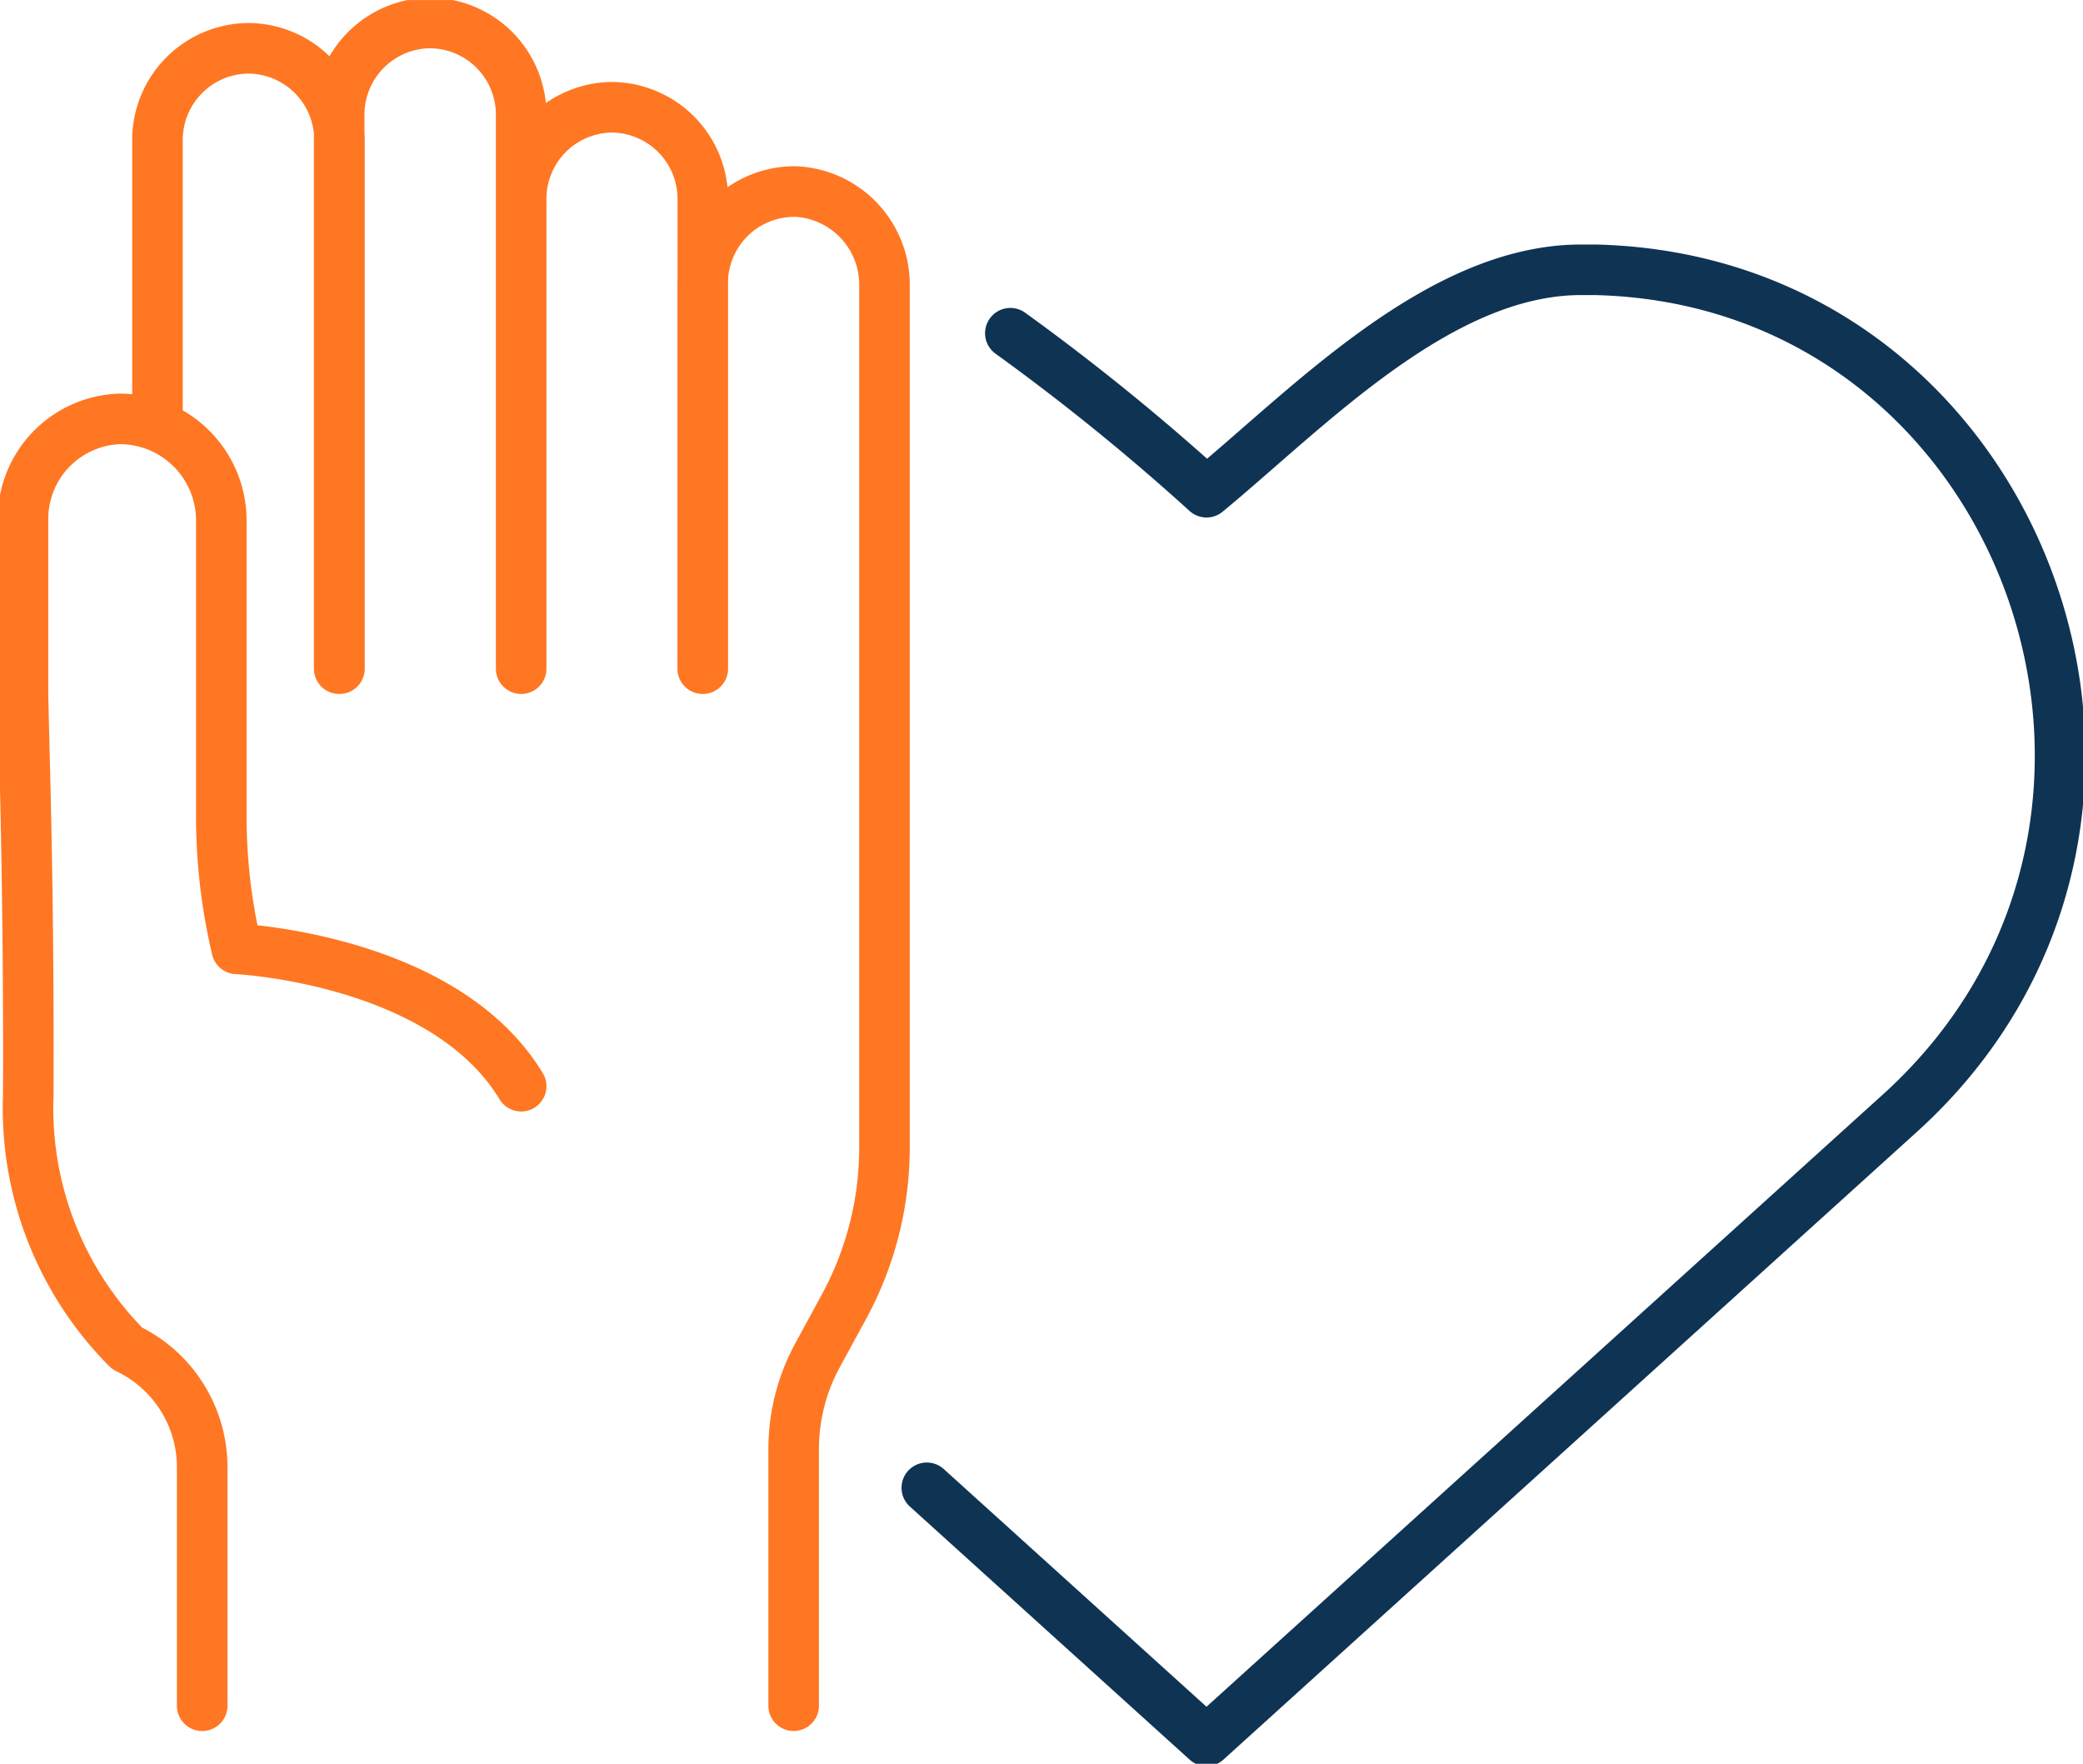 <svg xmlns="http://www.w3.org/2000/svg" xmlns:xlink="http://www.w3.org/1999/xlink" width="61.811" height="52.335" viewBox="0 0 61.811 52.335">
  <defs>
    <clipPath id="clip-path">
      <path id="Path_7255" data-name="Path 7255" d="M0,13.934H61.811V-38.4H0Z" transform="translate(0 38.401)" fill="none"/>
    </clipPath>
  </defs>
  <g id="Group_12505" data-name="Group 12505" transform="translate(0 38.401)">
    <g id="Group_12504" data-name="Group 12504" transform="translate(0 -38.401)" clip-path="url(#clip-path)">
      <g id="Group_12502" data-name="Group 12502" transform="translate(0.682 0.682)">
        <path id="Path_7253" data-name="Path 7253" d="M2.5,5.1V-10.563A2.719,2.719,0,0,0-.2-13.308a2.72,2.72,0,0,0-2.7,2.745v8.451M7.892,5.1V-11.314a2.721,2.721,0,0,0-2.7-2.745,2.72,2.72,0,0,0-2.7,2.745V5.1M15.978,35.871v-7.6a5.836,5.836,0,0,1,.7-2.782l.795-1.461a9.89,9.89,0,0,0,1.2-4.72V-6.247a2.767,2.767,0,0,0-2.6-2.809,2.719,2.719,0,0,0-2.794,2.743V5.1M7.892,17.489C5.6,13.7-.547,13.414-.547,13.414a17.117,17.117,0,0,1-.459-3.943V.742a3.016,3.016,0,0,0-3-3.054,2.971,2.971,0,0,0-2.885,3V5.647c0,1.142.181,5.259.157,12.1A10.1,10.1,0,0,0-3.8,25.268,3.906,3.906,0,0,1-1.573,28.81v7.062M13.282,5.1V-8.813a2.72,2.72,0,0,0-2.7-2.745A2.72,2.72,0,0,0,7.892-8.813V5.1" transform="translate(6.891 14.059)" fill="none" stroke="#f72" stroke-linecap="round" stroke-linejoin="round" stroke-miterlimit="13.333" stroke-width="1.5"/>
      </g>
      <g id="Group_12503" data-name="Group 12503" transform="translate(27.502 8.001)">
        <path id="Path_7254" data-name="Path 7254" d="M0,9.624l8.3,7.508L28.876-1.492c9.548-8.642,3.782-24.735-9.056-25.025-.134,0-.268,0-.4,0-4.219,0-8.091,4.1-11.12,6.6a67.119,67.119,0,0,0-5.821-4.718" transform="translate(0 26.521)" fill="none" stroke="#0f3353" stroke-linecap="round" stroke-linejoin="round" stroke-width="1.5"/>
      </g>
    </g>
  </g>
</svg>
